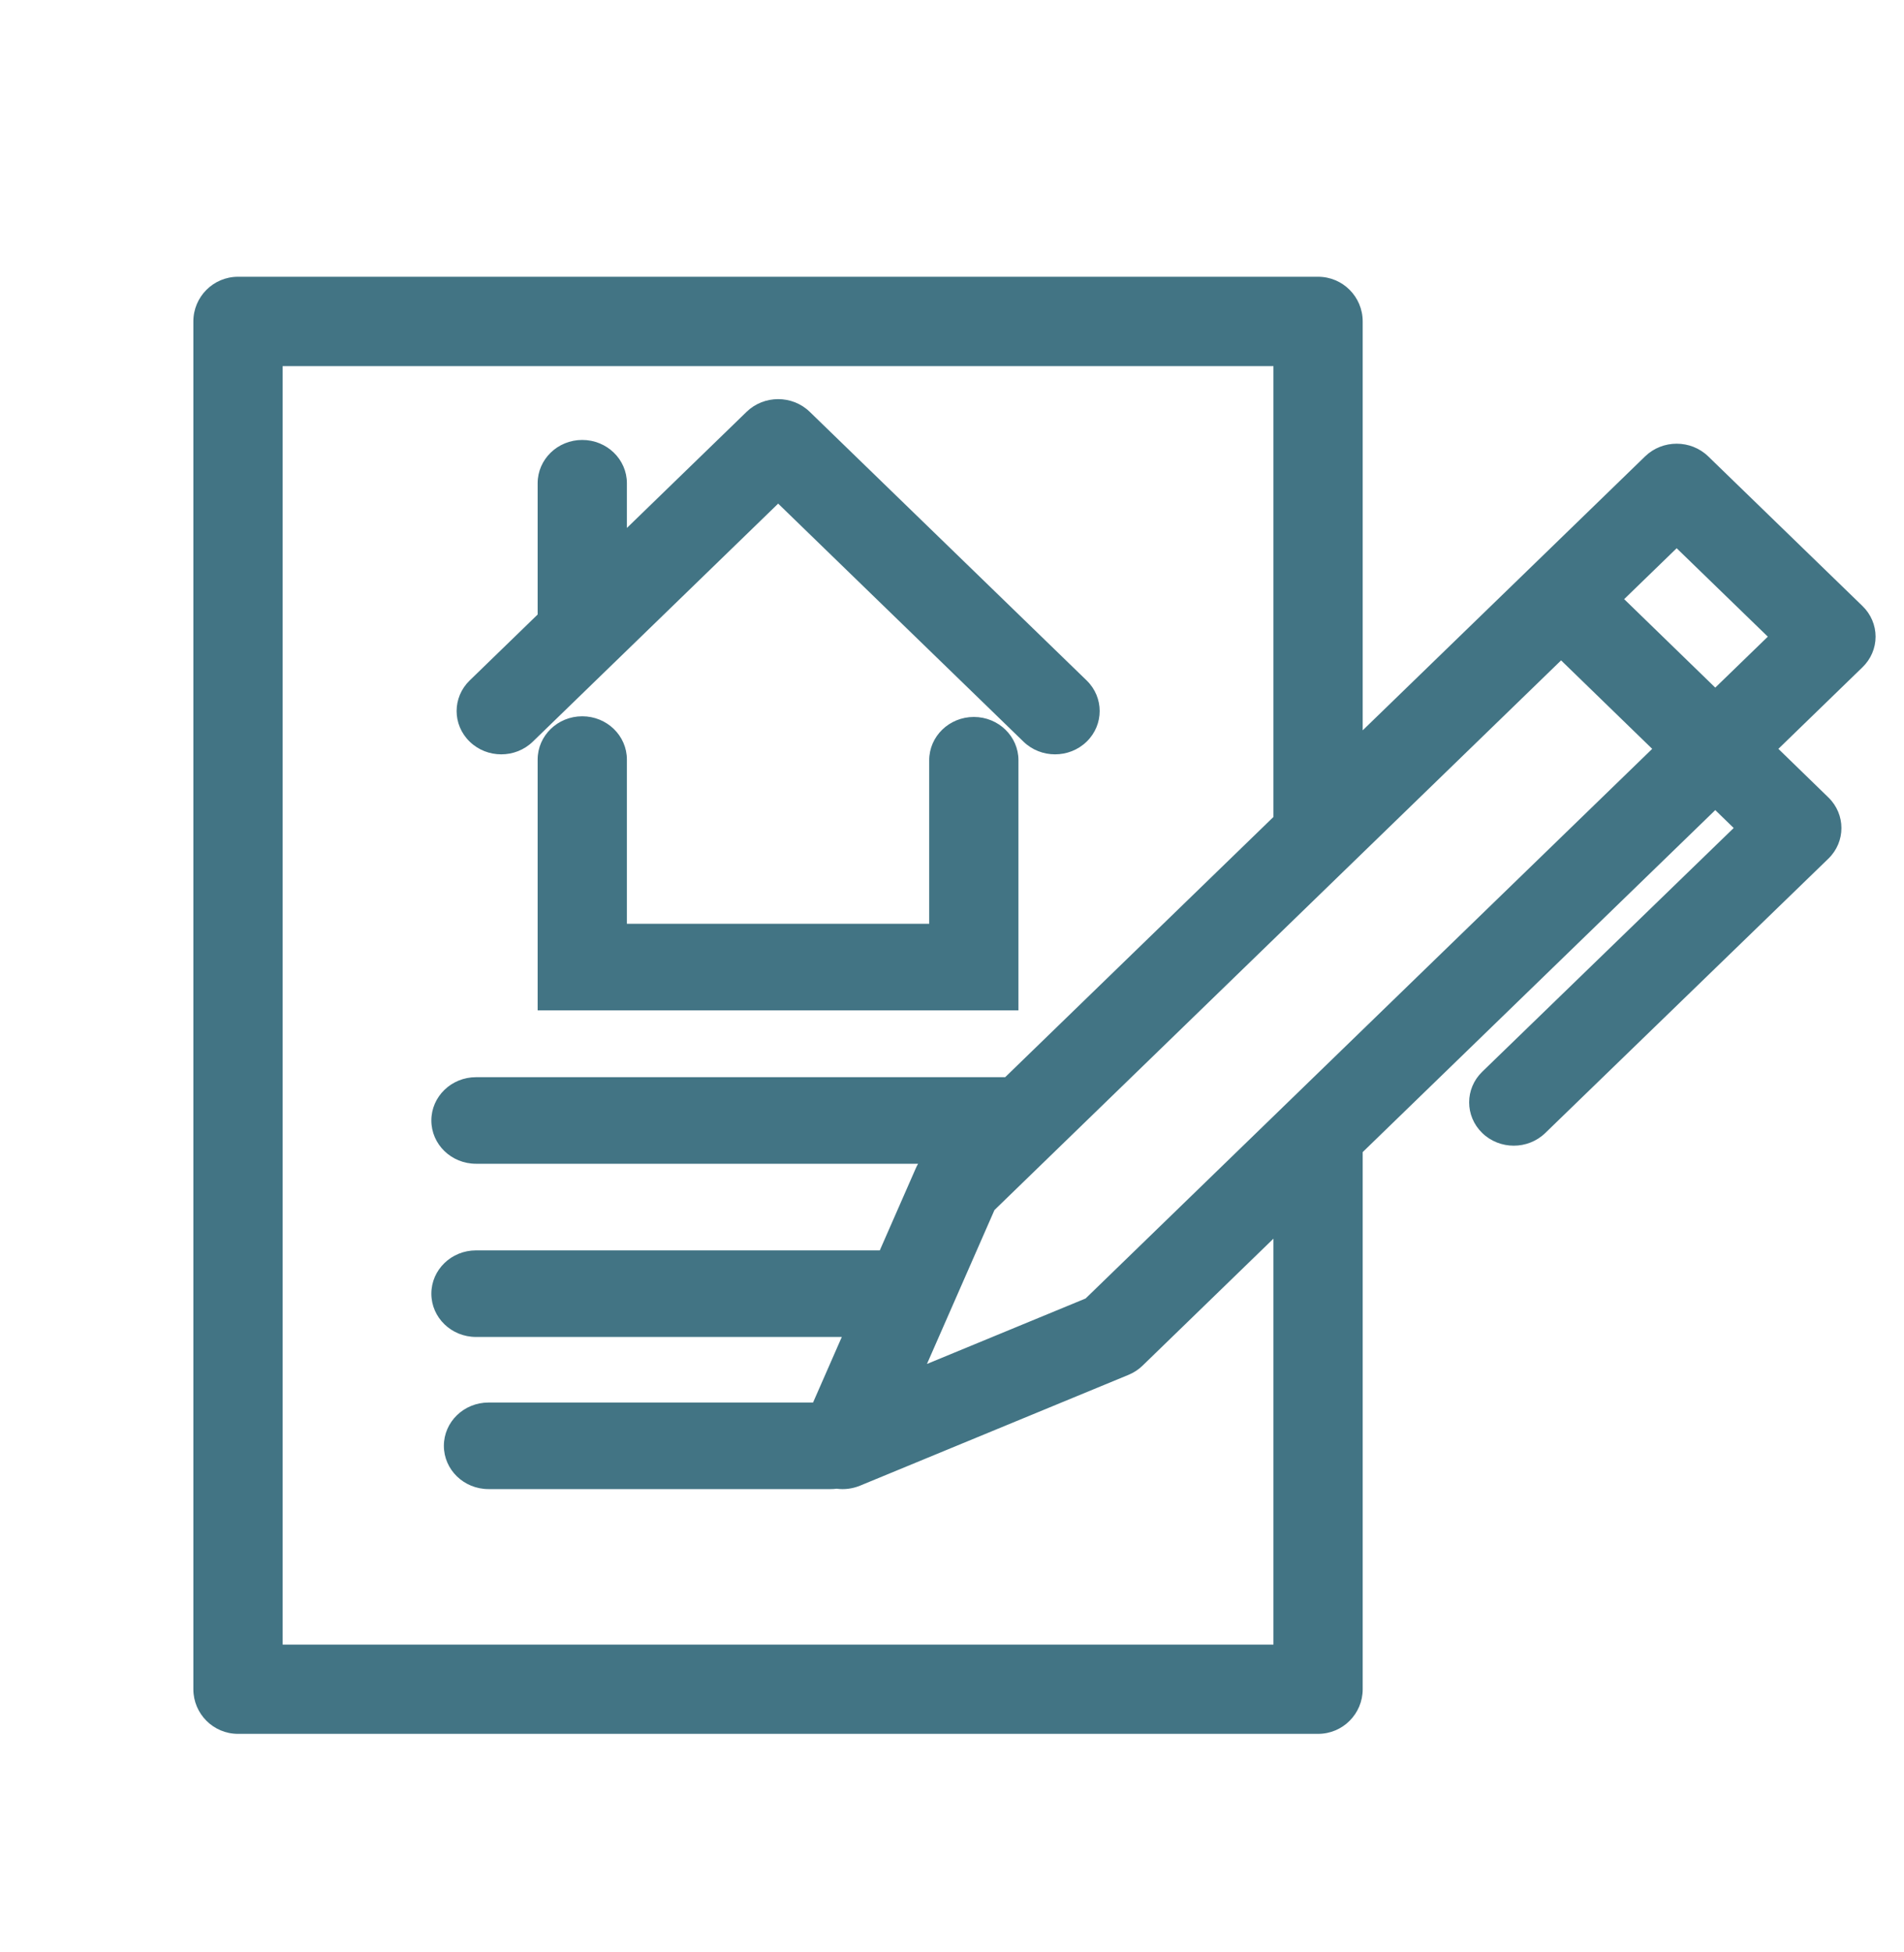 <svg width="40" height="41" viewBox="0 0 40 41" fill="none" xmlns="http://www.w3.org/2000/svg">
<path fill-rule="evenodd" clip-rule="evenodd" d="M5 5.812C4.482 5.812 4.062 6.232 4.062 6.75V35.473C4.062 35.991 4.482 36.411 5 36.411H27.691C28.209 36.411 28.628 35.991 28.628 35.473V24.194L36.035 17.012L36.422 17.388L31.139 22.507C30.773 22.862 30.773 23.437 31.139 23.793C31.505 24.148 32.098 24.148 32.464 23.793L38.411 18.032C38.777 17.677 38.777 17.101 38.411 16.746L37.361 15.726L39.128 14.012C39.304 13.842 39.403 13.611 39.403 13.37C39.403 13.129 39.304 12.897 39.128 12.727L35.887 9.584C35.521 9.229 34.927 9.229 34.561 9.584L32.133 11.939L28.628 15.337V6.75C28.628 6.232 28.209 5.812 27.691 5.812H5ZM26.753 17.156V7.688H5.938V34.536H26.753V26.012L24.004 28.678C23.919 28.761 23.819 28.826 23.708 28.872L18.068 31.199C17.909 31.264 17.739 31.285 17.576 31.263C17.535 31.269 17.493 31.271 17.45 31.271H10.263C9.745 31.271 9.325 30.864 9.325 30.362C9.325 29.86 9.745 29.453 10.263 29.453H17.081L17.685 28.076H10C9.482 28.076 9.062 27.669 9.062 27.167C9.062 26.665 9.482 26.258 10 26.258H18.483L19.238 24.537C19.252 24.503 19.269 24.471 19.288 24.439H10C9.482 24.439 9.062 24.032 9.062 23.53C9.062 23.028 9.482 22.621 10 22.621H21.117L26.753 17.156ZM32.796 13.868L20.892 25.411L19.474 28.643L22.807 27.268L34.71 15.726L32.796 13.868ZM36.035 14.44L34.121 12.582L35.224 11.513L37.139 13.37L36.035 14.44ZM20.459 15.056C20.976 15.056 21.396 15.463 21.396 15.965V21.218H16.523V21.218H11.295V20.308V16.485V15.951C11.295 15.449 11.714 15.042 12.232 15.042C12.75 15.042 13.17 15.449 13.17 15.951V16.485V19.399H16.336L16.348 19.399H19.521V15.965C19.521 15.463 19.941 15.056 20.459 15.056ZM17.011 8.648C16.645 8.293 16.051 8.293 15.685 8.648L13.17 11.087V10.148C13.17 9.646 12.75 9.239 12.232 9.239C11.714 9.239 11.295 9.646 11.295 10.148V12.905L9.868 14.289C9.501 14.644 9.501 15.22 9.868 15.575C10.234 15.93 10.827 15.93 11.193 15.575L12.885 13.934C12.892 13.928 12.898 13.921 12.905 13.915L16.348 10.576L21.502 15.575C21.868 15.93 22.462 15.93 22.828 15.575C23.194 15.22 23.194 14.644 22.828 14.289L17.011 8.648Z" fill="#427484"/>
</svg>
